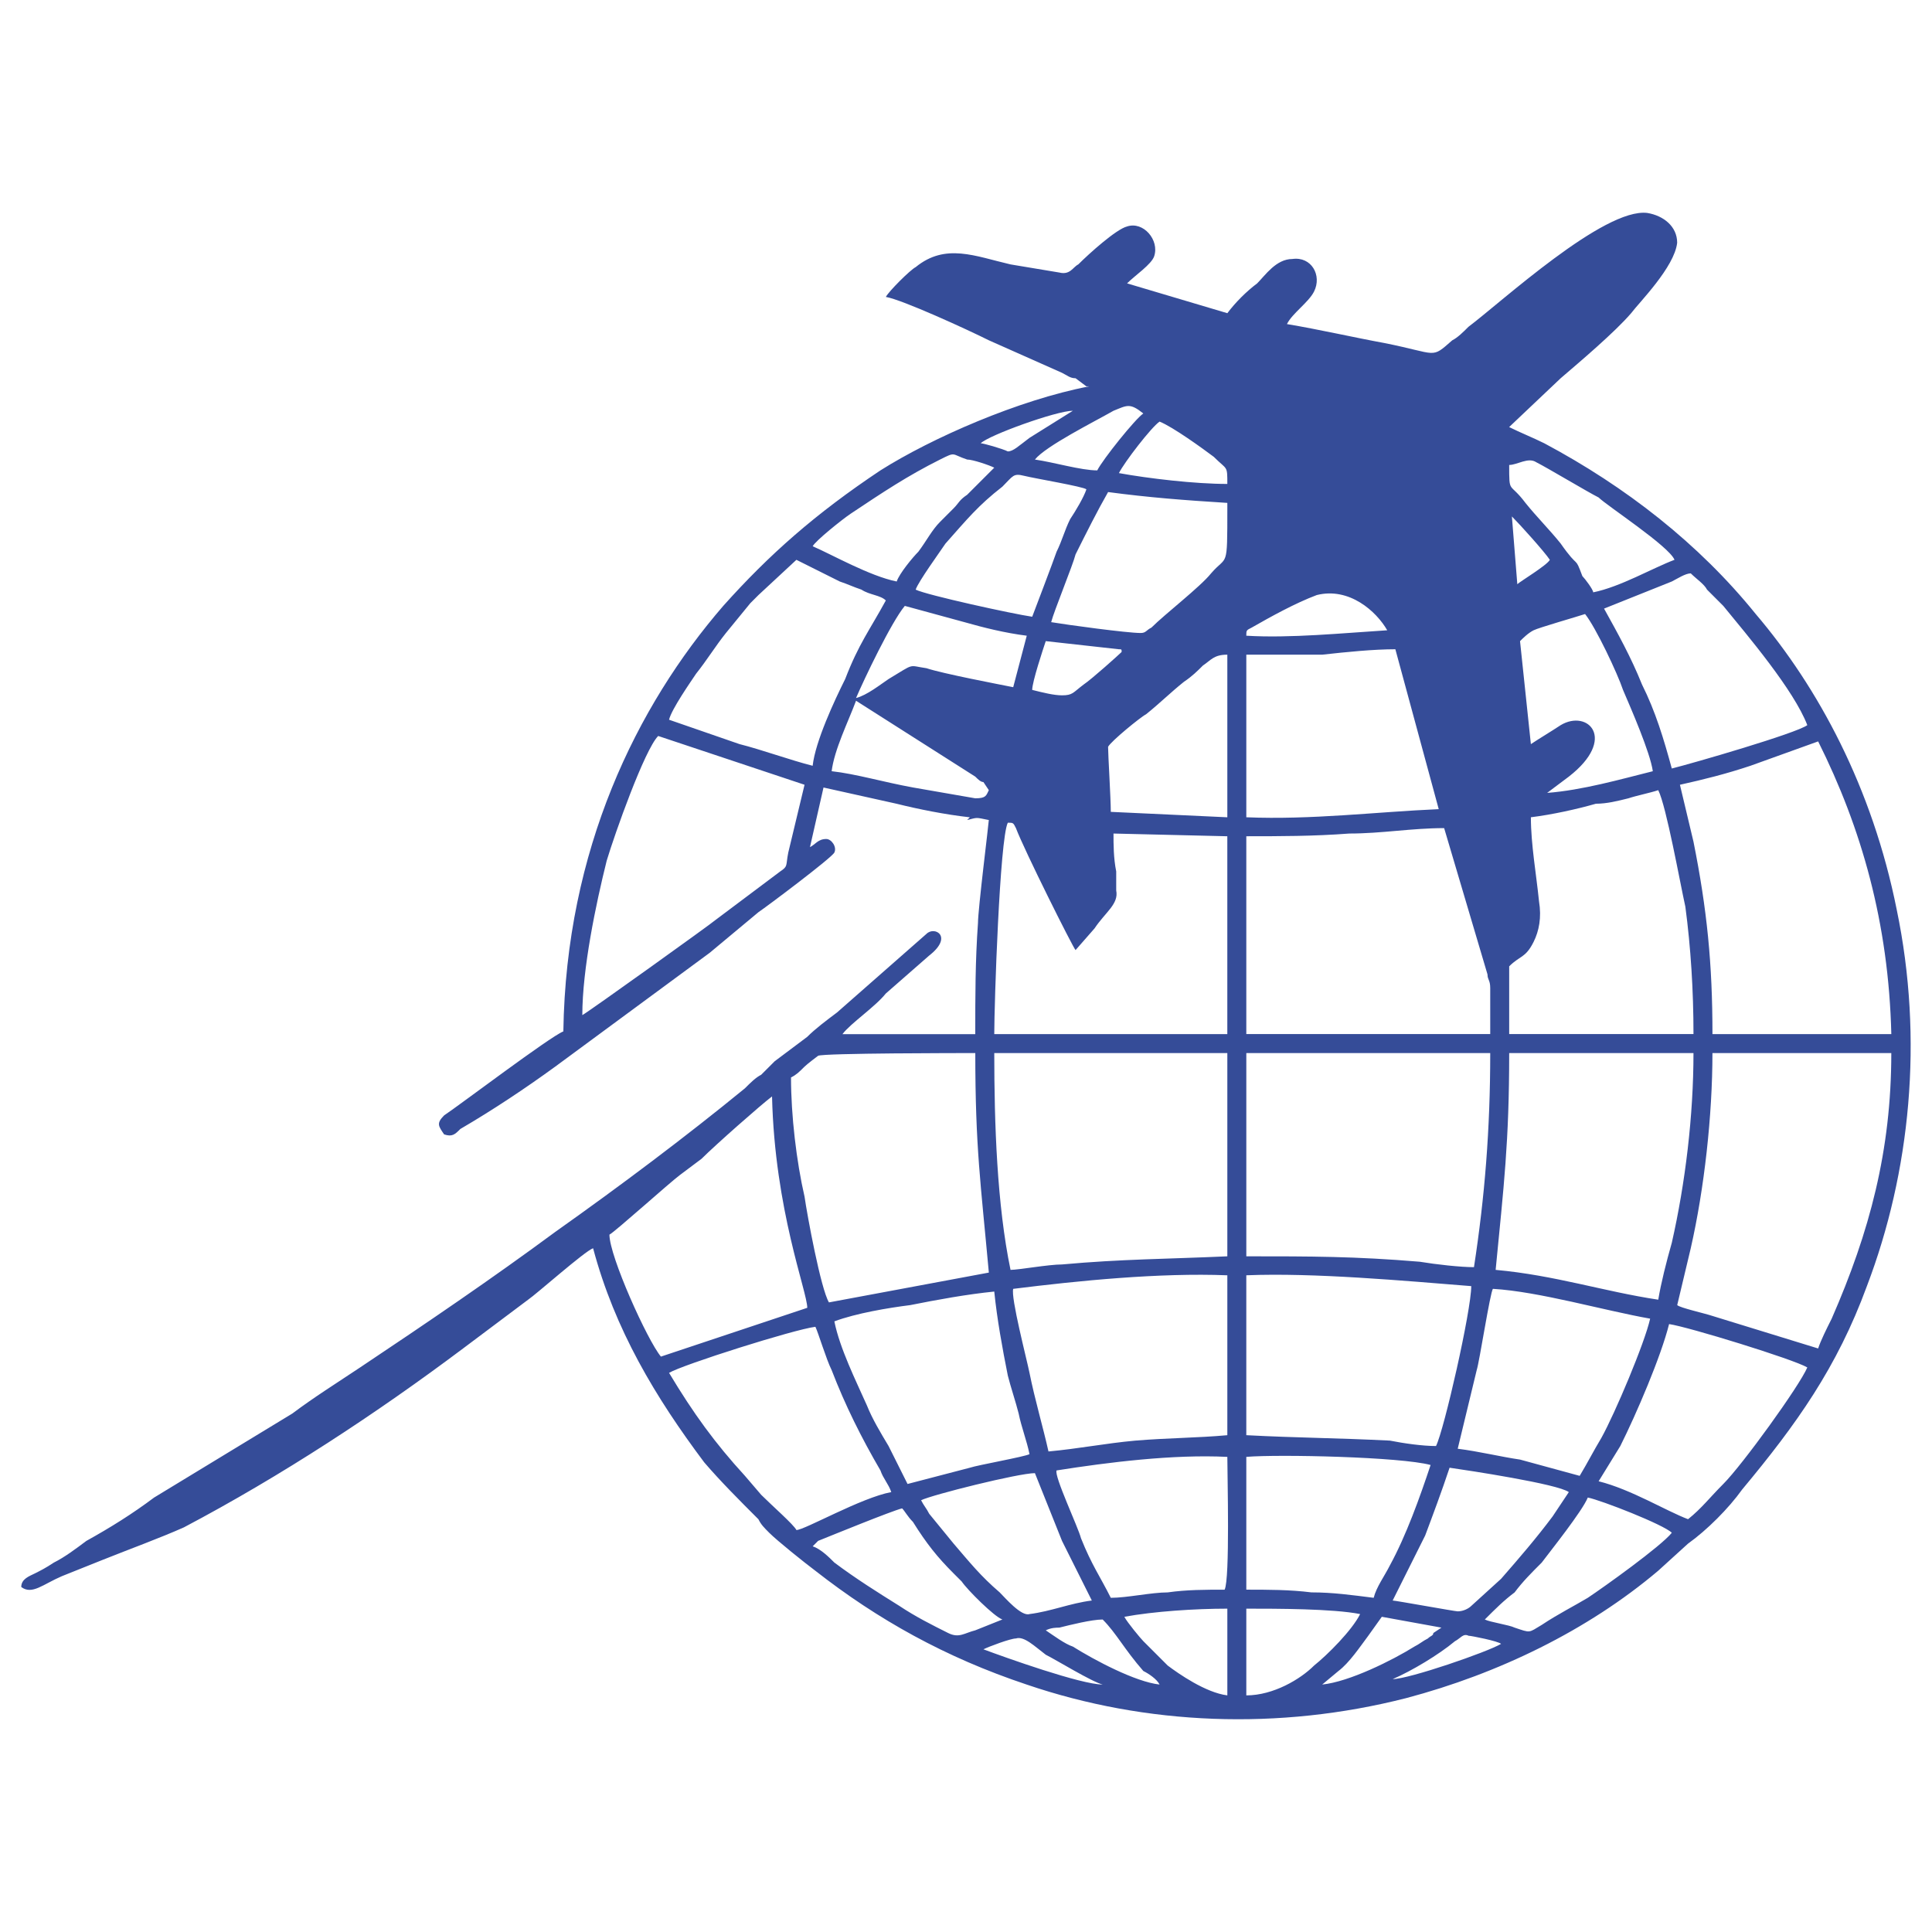 <?xml version="1.0" encoding="UTF-8"?>
<!DOCTYPE svg PUBLIC "-//W3C//DTD SVG 1.0//EN" "http://www.w3.org/TR/2001/REC-SVG-20010904/DTD/svg10.dtd">
<!-- Creator: CorelDRAW 2019 (64-Bit) -->
<svg xmlns="http://www.w3.org/2000/svg" xml:space="preserve" width="4.167in" height="4.167in" version="1.0" style="shape-rendering:geometricPrecision; text-rendering:geometricPrecision; image-rendering:optimizeQuality; fill-rule:evenodd; clip-rule:evenodd"
viewBox="0 0 4166.66 4166.66"
 xmlns:xlink="http://www.w3.org/1999/xlink">
 <defs>
  <style type="text/css">
   <![CDATA[
    .fil0 {fill:none}
    .fil1 {fill:#354C98}
   ]]>
  </style>
 </defs>
 <g id="Layer_x0020_1">
  <rect class="fil0" x="-1163.49" y="458.46" width="6493.64" height="3249.74"/>
  <path class="fil1" d="M2378.09 3632.97c-46.75,0 -210.43,-58.45 -257.17,-75.98 11.7,-5.85 58.45,-23.38 70.15,-23.38 17.52,-5.85 40.92,17.53 64.3,35.07 23.37,11.7 99.37,58.45 122.75,64.3l-0.02 -0.02zm625.4 -11.7c40.92,-17.53 99.37,-52.6 134.43,-81.83 11.7,-5.85 17.52,-17.52 29.22,-11.7 5.85,0 64.3,11.7 70.15,17.52 -29.23,17.53 -198.73,75.98 -233.8,75.98l0 0.02zm-625.4 -128.57c29.22,29.22 46.75,64.3 87.68,111.05 11.7,5.85 29.22,17.53 35.07,29.23 -52.6,-5.85 -140.27,-52.6 -187.02,-81.83 -17.53,-5.85 -40.93,-23.37 -58.45,-35.07 11.7,-5.85 23.37,-5.85 29.22,-5.85 23.37,-5.85 70.15,-17.52 93.52,-17.52l-0.02 0zm473.43 140.28l35.07 -29.23c23.37,-17.52 46.75,-52.6 64.3,-75.97l29.22 -40.93 128.57 23.37 -17.52 11.7c0,5.85 -5.85,5.85 -11.7,11.7 -11.7,5.85 -17.52,11.7 -29.22,17.53 -46.75,29.22 -140.28,75.98 -198.72,81.83zm-426.67 -146.13c64.3,-11.7 151.97,-17.53 222.1,-17.53l0 187.03c-46.75,-5.85 -105.2,-46.75 -128.57,-64.3l-52.6 -52.6c-5.85,-5.85 -35.07,-40.92 -40.93,-52.6zm263.02 169.5l0 -187.03c64.3,0 187.02,0 245.48,11.7 -17.53,35.07 -70.15,87.67 -99.37,111.05 -29.22,29.22 -87.68,64.3 -146.13,64.3l0.02 -0.02zm-742.3 -403.3c5.85,5.85 11.7,17.53 23.37,29.22 29.23,46.75 52.6,75.98 87.68,111.05 5.85,5.85 11.7,11.7 17.52,17.52 11.7,17.53 70.15,75.98 87.68,81.83l-58.45 23.37c-23.37,5.85 -35.07,17.53 -58.45,5.85 -35.07,-17.52 -70.15,-35.07 -105.2,-58.45 -46.75,-29.22 -93.52,-58.45 -140.28,-93.52 -11.7,-11.7 -29.22,-29.23 -46.75,-35.07 5.85,-5.85 0,0 11.7,-11.7 29.23,-11.7 157.8,-64.3 181.2,-70.15l-0.02 0.05zm1256.65 239.65c23.37,-23.38 40.92,-40.93 64.3,-58.45 17.52,-23.38 35.07,-40.93 58.45,-64.3 17.52,-23.37 87.67,-111.05 99.37,-140.27 29.22,5.85 163.65,58.45 181.2,75.97 -23.37,29.23 -146.12,116.9 -181.2,140.28 -29.22,17.53 -64.3,35.07 -99.37,58.45 -29.22,17.52 -23.37,17.52 -58.45,5.85 -11.7,-5.85 -52.6,-11.7 -64.3,-17.52zm-1215.75 -257.18c23.37,-11.7 210.43,-58.45 245.48,-58.45l58.45 146.13 64.3 128.57c-46.75,5.85 -87.67,23.37 -134.43,29.22 -17.53,5.85 -52.6,-35.07 -64.3,-46.75 -40.93,-35.07 -64.3,-64.3 -99.37,-105.2l-52.6 -64.3c-5.85,-11.7 -11.7,-17.53 -17.52,-29.23zm1017.02 216.25l70.15 -140.28c17.53,-46.75 35.07,-93.52 52.6,-146.12 40.93,5.85 233.8,35.07 257.17,52.6 -11.7,17.53 -23.37,35.07 -35.07,52.6 -35.07,46.75 -70.15,87.67 -111.05,134.43l-64.3 58.45c-5.85,5.85 -17.52,11.7 -29.22,11.7 -5.85,0 -134.43,-23.37 -140.27,-23.37zm-724.78 -280.55c111.05,-17.52 251.33,-35.07 368.22,-29.22 0,40.93 5.85,263.02 -5.85,286.4 -40.92,0 -81.82,0 -122.75,5.85 -35.07,0 -87.67,11.7 -122.75,11.7 -23.37,-46.75 -40.93,-70.15 -64.3,-128.57 -5.85,-23.37 -58.45,-134.43 -52.6,-146.13l0.02 -0.02zm683.85 274.7c-46.75,-5.85 -87.68,-11.7 -134.43,-11.7 -46.75,-5.85 -93.52,-5.85 -140.28,-5.85l0 -286.4c70.15,-5.85 333.15,0 397.45,17.53 -23.37,70.15 -52.6,151.97 -87.67,216.25 -11.7,23.37 -29.22,46.75 -35.07,70.15l0 0.02zm-1519.67 -485.12c29.22,-17.53 268.87,-93.52 315.63,-99.37 5.85,11.7 23.37,70.15 35.07,93.52 29.22,75.98 64.3,146.13 105.2,216.25 5.85,17.52 17.52,29.22 23.37,46.75 -64.3,11.7 -187.03,81.83 -204.57,81.83 -5.85,-11.7 -52.6,-52.6 -75.98,-75.98l-35.07 -40.93c-64.3,-70.15 -111.05,-134.43 -163.65,-222.1l0 0.02zm2197.67 315.62c-46.75,-17.52 -122.75,-64.3 -192.88,-81.82l46.75 -75.98c35.07,-70.15 87.67,-192.87 105.2,-263.02 40.93,5.85 268.87,75.98 298.1,93.52 -17.53,40.93 -140.28,210.43 -181.2,251.33 -29.22,29.22 -46.75,52.6 -75.97,75.97zm-233.78 -93.52l-128.57 -35.07c-40.92,-5.85 -87.67,-17.52 -134.43,-23.37l40.93 -169.5c5.85,-17.53 29.22,-169.5 35.07,-175.35 99.37,5.85 239.65,46.75 339,64.3 -11.7,52.6 -75.98,204.57 -105.2,257.18 -17.53,29.22 -29.22,52.6 -46.75,81.82l-0.05 0zm-1607.35 -333.15c46.75,-17.53 116.9,-29.22 163.65,-35.07 58.45,-11.7 122.75,-23.37 181.2,-29.22 5.85,58.45 17.53,122.75 29.22,181.2 5.85,23.37 17.53,58.45 23.38,81.82 5.85,29.22 17.52,58.45 23.37,87.67 -11.7,5.85 -111.05,23.38 -128.57,29.23l-134.43 35.07 -40.93 -81.83c-17.53,-29.22 -35.07,-58.45 -46.75,-87.67 -23.37,-52.6 -58.45,-122.75 -70.15,-181.2zm385.75 -70.13c140.28,-17.53 315.63,-35.07 461.75,-29.22l0 344.85c-64.3,5.85 -128.57,5.85 -198.72,11.7 -64.3,5.85 -122.75,17.53 -187.02,23.38 -11.7,-52.6 -29.22,-111.05 -40.93,-169.5 -5.85,-29.23 -40.93,-163.65 -35.07,-181.2zm911.8 339c-29.22,0 -70.15,-5.85 -99.37,-11.7 -116.9,-5.85 -198.72,-5.85 -309.78,-11.7l0 -344.85c146.13,-5.85 339,11.7 485.13,23.37 0,52.6 -58.45,309.78 -75.98,344.85l0 0.02zm-1782.67 -455.9c11.7,-5.85 128.57,-111.05 151.97,-128.58l46.75 -35.07c29.22,-29.22 128.57,-116.9 151.97,-134.43 5.85,245.48 75.98,420.83 75.98,455.9l-315.62 105.2c-29.22,-35.07 -111.05,-216.25 -111.05,-263.02zm1864.52 70.13c-29.22,0 -81.82,-5.85 -116.9,-11.7 -140.28,-11.7 -233.8,-11.7 -374.07,-11.7l0 -438.37 526.05 0c0,163.65 -11.7,309.78 -35.07,461.75l0 0.02zm-1472.92 -409.13c11.7,-5.85 17.53,-11.7 29.22,-23.38 5.85,-5.85 29.23,-23.37 29.23,-23.37 11.7,-5.85 309.77,-5.85 339,-5.85 0,204.57 11.7,280.55 29.23,473.43l-344.85 64.3c-17.53,-29.22 -46.75,-187.02 -52.6,-227.95 -17.52,-75.98 -29.22,-175.35 -29.22,-257.17zm1870.37 479.27c-116.9,-17.52 -222.1,-52.6 -350.7,-64.3 17.52,-181.2 29.22,-274.7 29.22,-467.6l397.45 0c0,134.43 -17.52,280.55 -46.75,409.15 -11.7,40.93 -23.38,87.67 -29.23,122.75zm-1432 -531.9l502.65 0 0 438.37c-128.57,5.85 -227.95,5.85 -356.52,17.53 -29.22,0 -93.52,11.7 -111.05,11.7 -29.22,-140.28 -35.07,-315.62 -35.07,-467.6zm1776.82 637.1l-227.95 -70.15c-17.52,-5.85 -70.15,-17.52 -75.98,-23.37l29.22 -122.75c29.23,-128.57 46.75,-286.4 46.75,-420.83l385.75 0c0,210.43 -46.75,385.75 -128.58,572.8 -11.7,23.38 -23.37,46.75 -29.22,64.3zm-1233.25 -1104.67c70.15,0 146.13,0 222.1,-5.85 70.15,0 134.43,-11.7 204.57,-11.7l93.52 315.62c0,11.7 5.85,11.7 5.85,29.22l0 99.37 -526.05 0 0 -426.67zm-543.57 426.67c0,-64.3 11.7,-420.82 29.22,-455.9 11.7,0 11.7,0 17.53,11.7 17.52,46.75 122.75,257.17 128.57,263.02l40.93 -46.75c23.37,-35.07 52.6,-52.6 46.75,-81.82 0,-17.53 0,-29.23 0,-40.93 -5.85,-29.22 -5.85,-58.45 -5.85,-81.83l245.47 5.85 0 426.67 -502.65 0 0.02 -0.02zm1157.28 -467.6c46.75,-5.85 99.37,-17.52 140.28,-29.22 23.37,0 46.75,-5.85 70.15,-11.7 17.53,-5.85 46.75,-11.7 64.3,-17.53 17.53,35.07 46.75,198.72 58.45,251.33 11.7,87.67 17.52,181.2 17.52,274.7l-397.45 0 0 -146.13c23.37,-23.37 35.07,-17.53 52.6,-52.6 11.7,-23.38 17.52,-52.6 11.7,-87.68 -5.85,-58.45 -17.52,-122.75 -17.52,-181.2l-0.02 0.02zm-613.7 -350.67c52.6,0 111.05,0 163.65,0 52.6,-5.85 111.05,-11.7 157.8,-11.7l93.53 344.85c-134.43,5.85 -274.7,23.37 -414.98,17.52l0 -350.7 0 0.02zm935.17 280.55c52.6,-11.7 99.37,-23.37 151.98,-40.92l146.12 -52.6c93.52,187.03 151.98,391.6 157.8,631.25l-385.75 0c0,-151.97 -11.7,-268.87 -40.93,-414.97l-29.22 -122.75zm-2367.17 496.8c0,-99.37 29.22,-239.65 52.6,-333.15 17.53,-58.45 81.83,-239.65 111.05,-268.87l315.62 105.2 -35.07 146.12c-5.85,29.22 0,29.22 -17.52,40.93 -46.75,35.07 -93.52,70.15 -140.28,105.2 -5.85,5.85 -274.7,198.72 -286.4,204.57zm537.72 -526.03c5.85,-46.75 35.07,-105.2 52.6,-151.97l257.17 163.65c5.85,5.85 11.7,11.7 17.53,11.7l11.7 17.52c-5.85,11.7 -5.85,17.53 -29.23,17.53l-134.43 -23.38c-64.3,-11.7 -122.75,-29.22 -175.35,-35.07l0 0.02zm602.02 87.68c0,-29.22 -5.85,-122.75 -5.85,-140.28 5.85,-11.7 70.15,-64.3 81.82,-70.15 29.23,-23.37 52.6,-46.75 81.83,-70.15 17.53,-11.7 29.22,-23.37 40.93,-35.07 17.52,-11.7 23.37,-23.37 52.6,-23.37l0 350.7 -251.32 -11.7 0 0.02zm-169.5 -263.02c0,-17.53 23.37,-87.68 29.22,-105.2l157.8 17.52c5.85,0 5.85,0 5.85,5.85 -5.85,5.85 -64.3,58.45 -81.83,70.15 -23.37,17.52 -23.37,23.37 -46.75,23.37 -17.53,0 -40.93,-5.85 -64.3,-11.7zm1052.07 -105.2c5.85,-5.85 17.53,-17.53 29.23,-23.38 11.7,-5.85 93.52,-29.22 111.05,-35.07 23.38,29.23 70.15,128.58 81.83,163.65 17.52,40.92 58.45,134.43 64.3,175.35 -70.15,17.53 -151.98,40.93 -227.95,46.75l46.75 -35.07c105.2,-81.82 40.93,-146.13 -17.52,-111.05 -17.53,11.7 -46.75,29.23 -64.3,40.93l-23.38 -222.1zm-1432 122.72c17.53,-40.93 75.98,-163.65 105.2,-198.72l128.57 35.07c40.93,11.7 87.68,23.37 134.43,29.22l-29.22 111.05c-29.22,-5.85 -151.97,-29.22 -187.02,-40.93 -40.93,-5.85 -23.38,-11.7 -81.83,23.37 -17.52,11.7 -46.75,35.07 -70.15,40.93l0.02 0zm841.67 -134.43c0,-11.7 0,-11.7 11.7,-17.52 40.92,-23.38 93.52,-52.6 140.27,-70.15 70.15,-17.53 128.58,35.07 151.98,75.98 -93.52,5.85 -210.43,17.52 -303.93,11.7l-0.02 0zm917.65 -116.9c11.7,-5.85 29.22,-17.53 40.92,-17.53 11.7,11.7 29.22,23.37 35.07,35.07l35.07 35.07c52.6,64.3 151.98,181.2 181.2,257.17 -23.38,17.53 -245.48,81.83 -292.25,93.52 -17.52,-64.3 -35.07,-122.75 -64.3,-181.2 -23.37,-58.45 -52.6,-111.05 -81.82,-163.65l146.12 -58.45 -0.02 -0.02zm-2162.62 298.1c5.85,-23.38 46.75,-81.83 58.45,-99.37 23.38,-29.22 40.93,-58.45 64.3,-87.68l52.6 -64.3c5.85,-5.85 11.7,-11.7 17.52,-17.52l81.83 -75.98 93.52 46.75c17.53,5.85 29.22,11.7 46.75,17.52 17.52,11.7 40.93,11.7 52.6,23.37 -35.07,64.3 -58.45,93.53 -87.67,169.5 -23.37,46.75 -64.3,134.43 -70.15,187.03 -46.75,-11.7 -111.05,-35.07 -157.8,-46.75l-151.98 -52.6 0.02 0.02zm824.15 -210.43c5.85,-23.37 46.75,-122.75 52.6,-146.13 23.37,-46.75 46.75,-93.52 70.15,-134.43 87.67,11.7 163.65,17.53 257.17,23.38l0 11.7c0,134.43 0,99.37 -35.07,140.28 -23.37,29.22 -99.37,87.67 -128.57,116.9 -11.7,5.85 -11.7,11.7 -23.37,11.7 -29.23,0 -157.8,-17.52 -192.88,-23.37l-0.02 -0.02zm993.63 -227.95c17.52,17.52 70.15,75.98 81.82,93.52 -5.85,11.7 -64.3,46.75 -70.15,52.6l-11.7 -146.12 0.02 0zm-1285.87 157.82c5.85,-17.53 52.6,-81.83 64.3,-99.37 46.75,-52.6 70.15,-81.83 122.75,-122.75 23.37,-23.38 23.37,-29.22 46.75,-23.38 23.38,5.85 128.57,23.38 134.43,29.23 -5.85,17.52 -23.37,46.75 -35.07,64.3 -11.7,23.37 -17.52,46.75 -29.22,70.15 -5.85,17.53 -52.6,140.28 -52.6,140.28 -40.93,-5.85 -227.95,-46.75 -251.33,-58.45zm1280.02 -268.87c17.53,0 40.93,-17.52 58.45,-5.85 23.38,11.7 111.05,64.3 134.43,75.98 17.53,17.53 151.98,105.2 163.65,134.43 -46.75,17.53 -116.9,58.45 -175.35,70.15 0,-5.85 -17.53,-29.22 -23.38,-35.07 -17.52,-46.75 -5.85,-11.7 -46.75,-70.15 -23.38,-29.22 -52.6,-58.45 -75.98,-87.67 -35.07,-46.75 -35.07,-17.53 -35.07,-81.83l0 0.02zm-841.67 17.53c11.7,-23.38 70.15,-99.37 87.68,-111.05 29.22,11.7 93.52,58.45 116.9,75.98 29.22,29.22 29.22,17.52 29.22,58.45 -70.15,0 -169.5,-11.7 -233.8,-23.37zm-660.45 157.82c5.85,-11.7 64.3,-58.45 81.82,-70.15 70.15,-46.75 122.75,-81.83 192.88,-116.9 35.07,-17.52 23.37,-11.7 58.45,0 11.7,0 46.75,11.7 58.45,17.53l-58.45 58.45c-17.53,11.7 -17.53,17.53 -29.22,29.22 -11.7,11.7 -17.53,17.53 -29.22,29.23 -17.53,17.52 -29.22,40.92 -46.75,64.3 -11.7,11.7 -40.93,46.75 -46.75,64.3 -58.45,-11.7 -140.27,-58.45 -181.2,-75.98zm479.28 -187.05c23.37,-29.22 128.57,-81.82 169.5,-105.2 29.23,-11.7 35.07,-17.53 64.3,5.85 -17.53,11.7 -87.68,99.37 -99.37,122.75 -35.07,0 -93.53,-17.53 -134.43,-23.38l0 -0.02zm-116.9 -35.05c17.53,-17.52 163.65,-70.15 198.72,-70.15l-93.52 58.45c-23.37,17.52 -35.07,29.22 -46.75,29.22 -11.7,-5.85 -52.6,-17.53 -58.45,-17.53zm660.47 -257.17c5.85,-11.7 17.53,-23.37 29.22,-35.07 11.7,-11.7 23.38,-23.37 29.23,-35.07 17.52,-35.07 -5.85,-75.98 -46.75,-70.15 -35.07,0 -58.45,35.07 -75.98,52.6 -23.37,17.52 -46.75,40.93 -64.3,64.3l-216.25 -64.3c17.53,-17.53 52.6,-40.93 58.45,-58.45 11.7,-35.07 -23.38,-75.98 -58.45,-64.3 -23.37,5.85 -81.82,58.45 -105.2,81.82 -11.7,5.85 -17.53,23.37 -40.93,17.53 -35.07,-5.85 -70.15,-11.7 -105.2,-17.53 -75.98,-17.52 -140.28,-46.75 -204.57,5.85 -11.7,5.85 -58.45,52.6 -64.3,64.3 35.07,5.85 175.35,70.15 222.1,93.52 52.6,23.37 105.2,46.75 157.8,70.15 11.7,5.85 17.52,11.7 29.22,11.7l23.37 17.52c0,0 5.85,0 5.85,0 -151.97,29.22 -339,111.05 -450.05,181.2 -140.27,93.52 -239.65,181.2 -339,292.25 -187.03,216.25 -339,526.05 -344.85,917.65 -29.22,11.7 -222.1,157.8 -257.18,181.2 -17.52,17.53 -11.7,23.37 0,40.93 17.53,5.85 23.38,0 35.07,-11.7 70.15,-40.93 140.28,-87.67 204.57,-134.43 111.05,-81.82 222.1,-163.65 333.15,-245.48l105.2 -87.67c17.53,-11.7 157.8,-116.9 163.65,-128.57 5.85,-11.7 -5.85,-29.22 -17.52,-29.22 -17.53,0 -23.37,11.7 -35.07,17.52l29.22 -128.57c52.6,11.7 105.2,23.37 157.8,35.07 46.75,11.7 105.2,23.37 157.8,29.22l-5.85 5.85c23.37,-5.85 17.53,-5.85 46.75,0 0,5.85 -23.38,192.87 -23.38,222.1 -5.85,81.83 -5.85,157.8 -5.85,239.65l-286.4 0c17.53,-23.37 70.15,-58.45 93.52,-87.67l93.52 -81.83c52.6,-40.93 11.7,-64.3 -5.85,-46.75l-192.88 169.5c-23.37,17.53 -46.75,35.07 -64.3,52.6 -23.37,17.52 -46.75,35.07 -70.15,52.6 -11.7,11.7 -17.53,17.53 -29.23,29.22 -11.7,5.85 -23.37,17.53 -35.07,29.23 -128.57,105.2 -268.87,210.42 -409.15,309.77 -134.43,99.37 -280.55,198.72 -420.83,292.25 -52.6,35.07 -99.37,64.3 -146.12,99.37l-298.1 181.2c-46.75,35.07 -93.53,64.3 -146.13,93.52 -23.37,17.53 -46.75,35.07 -70.15,46.75 -17.52,11.7 -29.22,17.52 -40.93,23.37 -11.7,5.85 -29.22,11.7 -29.22,29.22 23.38,17.53 46.75,-5.85 87.68,-23.37 29.22,-11.7 58.45,-23.37 87.67,-35.07 58.45,-23.37 122.75,-46.75 175.35,-70.15 210.42,-111.05 414.97,-245.48 602.02,-385.75l140.28 -105.2c17.52,-11.7 122.75,-105.2 140.27,-111.05 46.75,175.35 134.43,321.47 239.65,461.75 35.07,40.93 75.98,81.83 116.9,122.75 5.85,11.7 11.7,17.52 23.37,29.22 17.53,17.52 75.98,64.3 99.37,81.82 134.43,105.2 280.55,187.03 455.9,245.48 257.18,87.67 543.57,99.37 818.28,29.22 198.72,-52.6 391.6,-146.13 543.57,-274.7l64.3 -58.45c40.93,-29.22 87.67,-75.98 116.9,-116.9 116.9,-140.28 204.57,-263.03 268.87,-438.37 93.53,-245.48 122.75,-531.88 64.3,-812.43 -52.6,-263.02 -169.5,-479.28 -303.93,-637.1 -122.75,-151.98 -280.55,-274.7 -455.9,-368.22 -23.37,-11.7 -52.6,-23.38 -75.98,-35.07l111.05 -105.2c40.93,-35.07 116.9,-99.37 151.97,-140.28 17.53,-23.37 93.52,-99.37 99.37,-151.97 0,-35.07 -29.22,-58.45 -64.3,-64.3 -93.52,-11.7 -315.62,192.87 -385.75,245.47 -11.7,11.7 -23.38,23.38 -35.07,29.23 -46.75,40.92 -29.22,29.22 -146.13,5.85 -64.3,-11.7 -140.28,-29.22 -210.43,-40.92l0.02 -0.07z"/>
 </g>
</svg>
